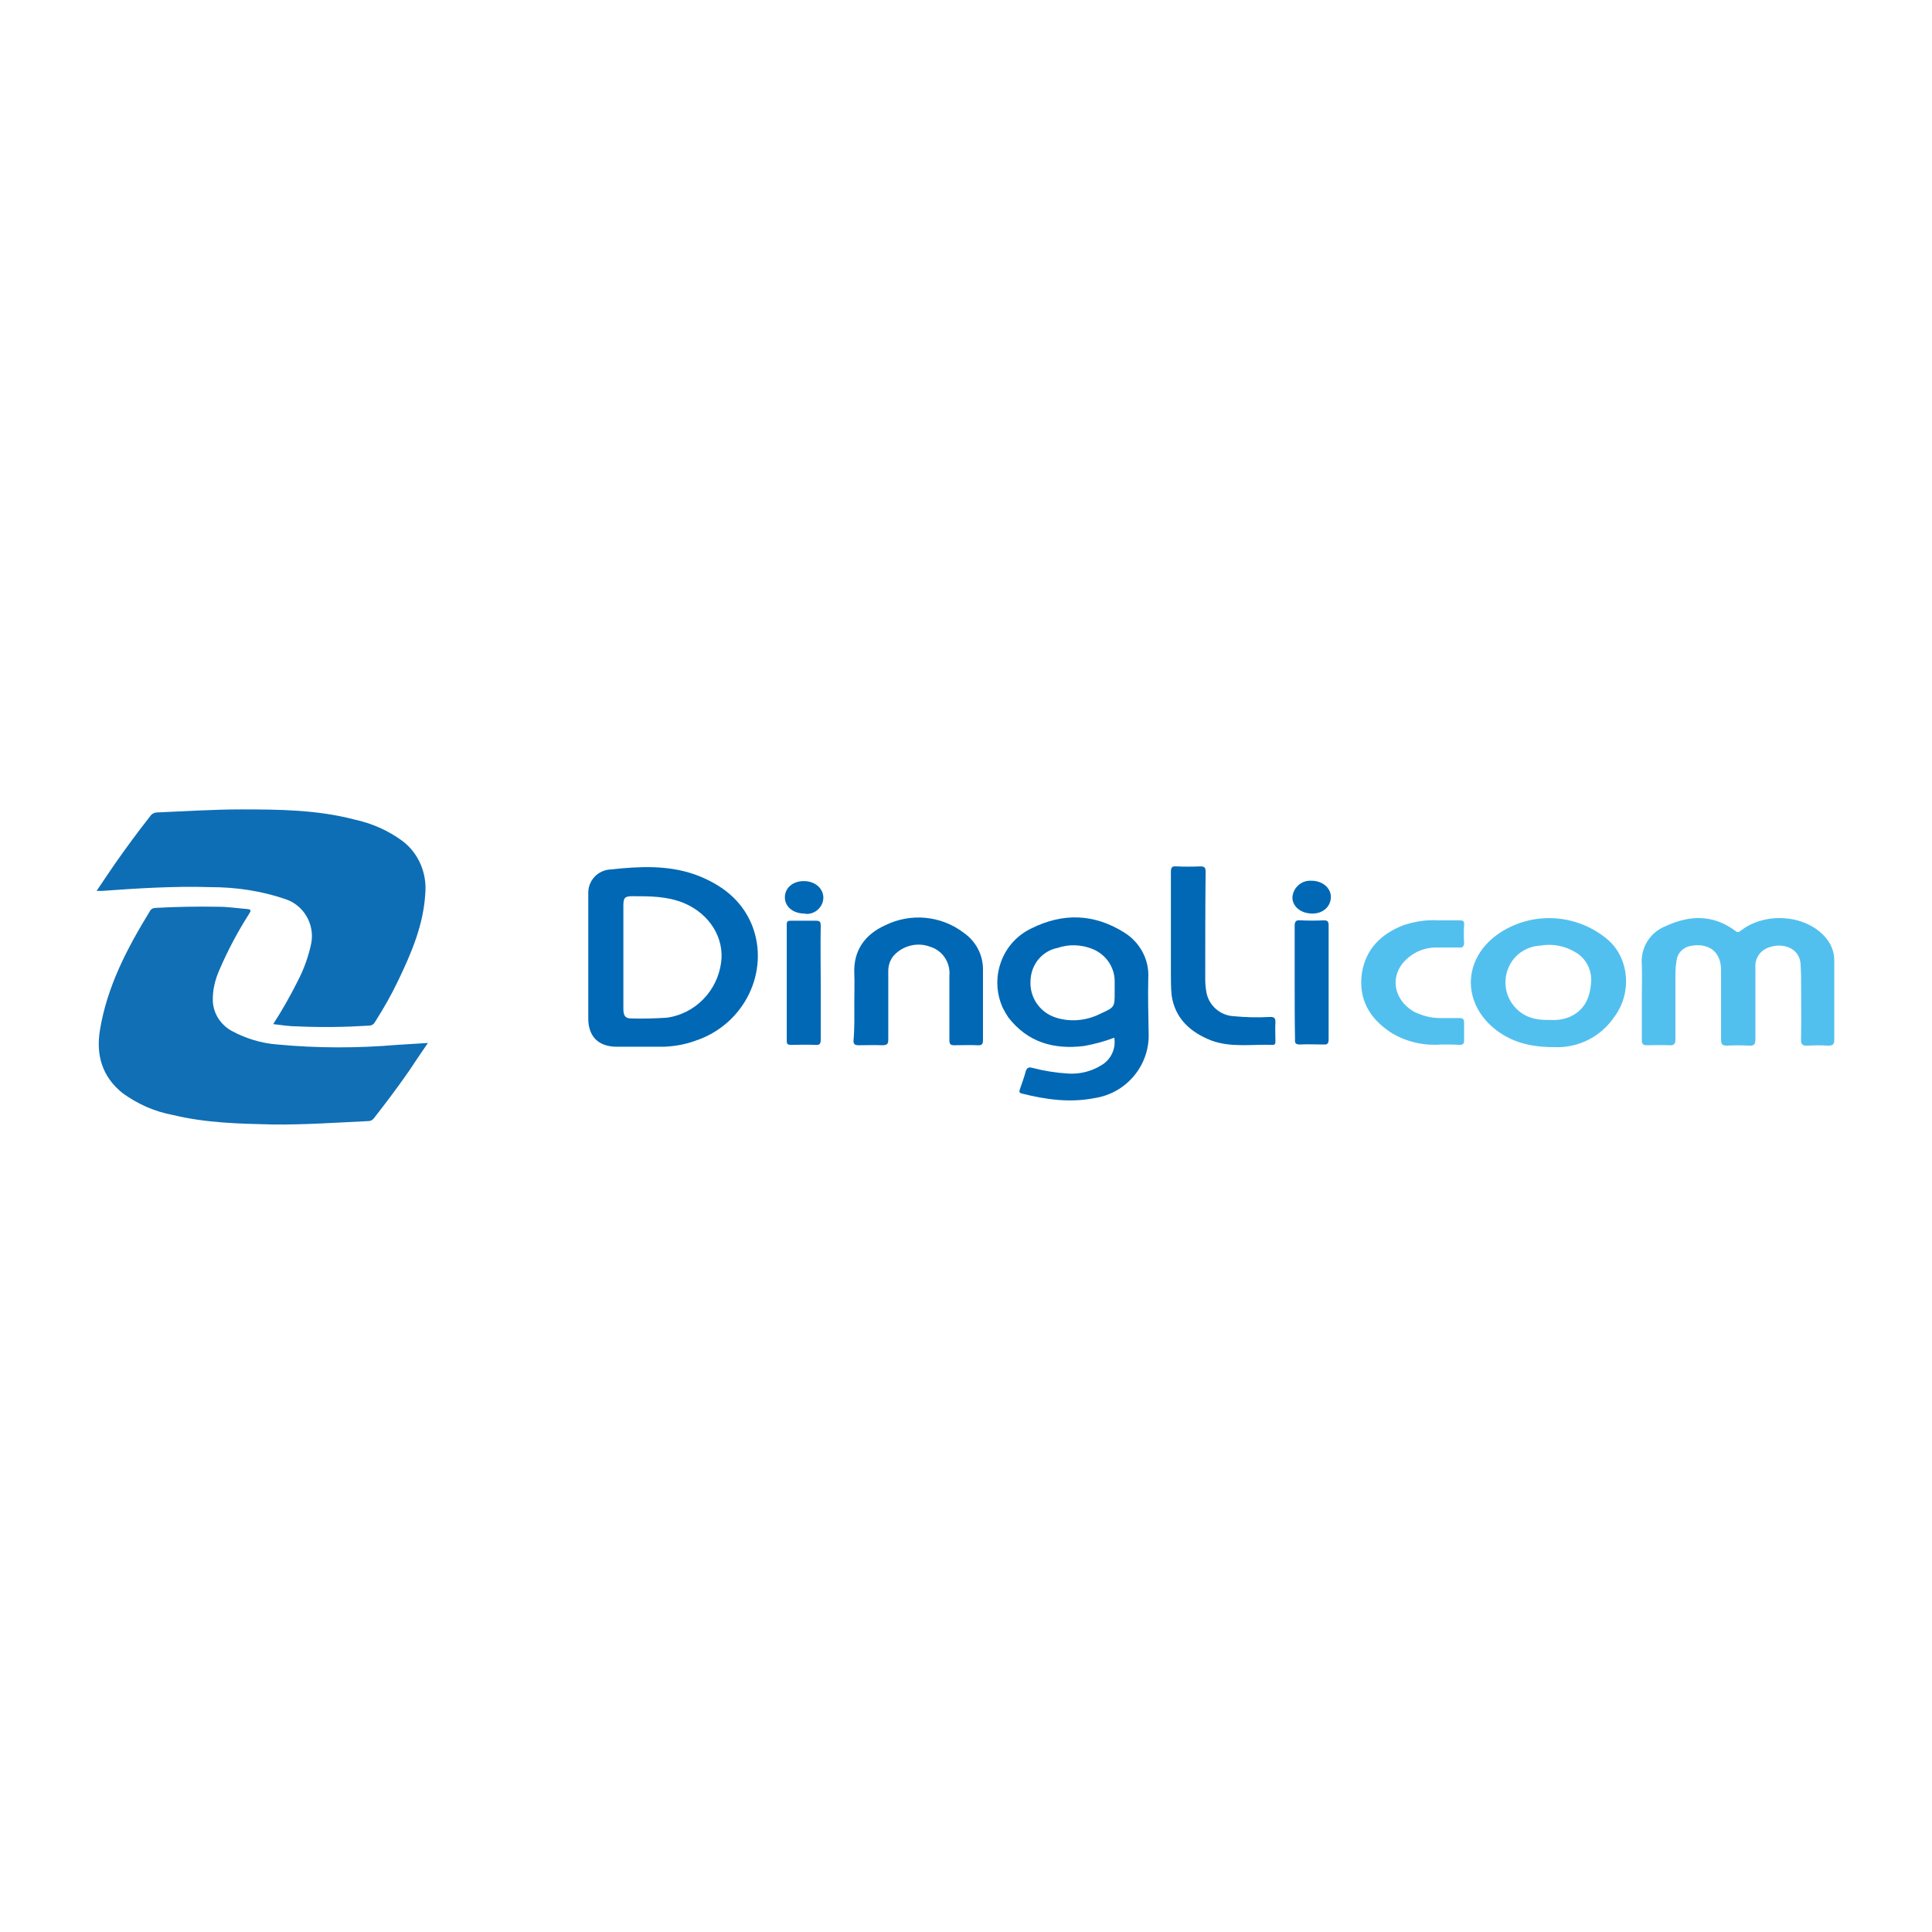 <?xml version="1.0" encoding="utf-8"?>
<!-- Generator: Adobe Illustrator 21.1.0, SVG Export Plug-In . SVG Version: 6.00 Build 0)  -->
<svg version="1.1" id="Layer_1" xmlns="http://www.w3.org/2000/svg" xmlns:xlink="http://www.w3.org/1999/xlink" x="0px" y="0px"
	 viewBox="0 0 512 512" style="enable-background:new 0 0 512 512;" xml:space="preserve">
<style type="text/css">
	.st0{fill:#FFFFFF;}
	.st1{fill:#0E6EB5;}
	.st2{fill:#106FB5;}
	.st3{fill:#52C0EE;}
	.st4{fill:#0068B4;}
</style>
<rect y="0" class="st0" width="512" height="512"/>
<g id="图层_2">
	<g id="图层_1-2">
		<path class="st1" d="M72.4,271.4c2.4-3.7,4.6-7.6,6.6-11.6c1.6-3.1,2.8-6.5,3.5-9.9c0.9-5-2-10-6.8-11.6
			c-6.4-2.2-13.1-3.2-19.9-3.2c-9.5-0.3-19.2,0.3-28.8,1c-0.3,0-0.7,0-1.4,0c1.7-2.5,3.2-4.8,4.8-7.1c3-4.3,6.1-8.5,9.4-12.7
			c0.4-0.6,1.1-1,1.9-1c7.4-0.3,14.8-0.8,22.2-0.8c10.1,0,20.2,0.1,30.1,2.7c4.6,1,8.9,2.9,12.7,5.7c4.3,3.3,6.5,8.6,6,14
			c-0.5,8.2-3.6,15.5-7.1,22.8c-1.8,3.8-3.9,7.5-6.2,11.1c-0.3,0.6-0.9,1-1.6,1c-6.3,0.4-12.7,0.5-19,0.2
			C76.8,272,74.8,271.7,72.4,271.4z"/>
		<path class="st2" d="M113.4,276.4c-1.8,2.6-3.4,5-5,7.4c-2.9,4.2-6,8.3-9.2,12.4c-0.3,0.5-0.9,0.9-1.6,0.9c-8.5,0.4-17,1-25.4,0.9
			c-8.8-0.2-17.6-0.4-26.3-2.5c-4.9-0.9-9.4-2.9-13.4-5.8c-5.5-4.4-7.1-10.2-6-16.8c1.9-11.5,7.2-21.6,13.2-31.4
			c0.3-0.6,0.9-0.9,1.6-0.9c5.5-0.3,11-0.4,16.5-0.3c2.6,0,5.2,0.4,7.7,0.6c1.2,0.1,1,0.5,0.5,1.3c-3,4.7-5.6,9.6-7.8,14.7
			c-1.2,2.7-1.9,5.5-1.8,8.5c0.2,3.3,2.1,6.2,5,7.8c3.7,2,7.9,3.3,12.1,3.6c10.6,1,21.2,1,31.8,0.1L113.4,276.4z"/>
		<path class="st3" d="M435.1,264.6c0-3,0.1-6,0-9c-0.4-4.4,2.2-8.6,6.4-10.2c6.3-2.9,12.5-3.1,18.4,1.3c0.7,0.6,1,0.2,1.6-0.2
			c6.4-4.8,16.5-4.1,21.8,1.4c1.8,1.8,2.9,4.3,2.8,6.9c0,6.9,0,13.7,0,20.7c0,1.4-0.5,1.6-1.7,1.6c-1.8-0.1-3.5-0.1-5.3,0
			c-1.4,0.1-1.9-0.3-1.8-1.8c0.1-5.7,0-11.3,0-17c0-0.7-0.1-1.4-0.1-2.2c0-5.6-5.9-6.5-9.4-4.6c-1.8,1-2.8,3-2.6,5
			c0,6.4,0,12.6,0,18.9c0,1.3-0.3,1.8-1.7,1.7c-2-0.1-4-0.1-5.9,0c-1.2,0-1.5-0.4-1.5-1.6c0-6.1,0-12.3,0-18.4
			c0-5.2-3.6-7.3-8.2-6.4c-1.9,0.4-3.4,1.9-3.6,3.9c-0.2,1.2-0.3,2.4-0.3,3.6c0,5.7,0,11.4,0,17.2c0,1.3-0.4,1.7-1.7,1.6
			c-1.9-0.1-3.8,0-5.8,0c-1.1,0-1.4-0.3-1.4-1.4C435.1,271.8,435.1,268.2,435.1,264.6z"/>
		<path class="st4" d="M226.4,265.7c0-2.5,0.1-5.1,0-7.6c-0.3-6.3,2.9-10.5,8.2-12.9c6.7-3.3,14.8-2.6,20.8,2c3.3,2.3,5.2,6,5.1,10
			c0,6.1,0,12.3,0,18.4c0,1-0.2,1.5-1.4,1.4c-2.1-0.1-4.2,0-6.2,0c-1,0-1.3-0.3-1.3-1.3c0-5.7,0-11.4,0-17.2
			c0.3-3.4-1.8-6.6-5.1-7.6c-3.4-1.3-7.3-0.3-9.7,2.4c-0.9,1.1-1.4,2.5-1.4,4c0,6,0,12.1,0,18.1c0,1.2-0.2,1.6-1.6,1.6
			c-2-0.1-4.1,0-6.1,0c-1.1,0-1.6-0.2-1.5-1.4C226.5,272.2,226.4,268.9,226.4,265.7z"/>
		<path class="st4" d="M310.3,246.8c0-5.2,0-10.5,0-15.7c0-1.1,0.2-1.6,1.4-1.5c2.1,0.1,4.2,0.1,6.4,0c1.2,0,1.4,0.4,1.4,1.5
			c-0.1,9.4-0.1,18.9-0.1,28.4c0,1.1,0.1,2.3,0.3,3.4c0.6,3.5,3.6,6.2,7.2,6.4c3.2,0.3,6.4,0.4,9.7,0.2c1.1,0,1.4,0.3,1.4,1.4
			c-0.1,1.6,0,3.3,0,5c0,0.5,0,1-0.7,1c-5.5-0.2-11.1,0.8-16.4-1.2c-5.3-2.1-9.5-5.7-10.4-11.9c-0.2-2-0.2-4-0.2-6.1
			C310.3,254.1,310.3,250.4,310.3,246.8z"/>
		<path class="st3" d="M382.1,276.8c-4.8,0.4-9.6-0.7-13.7-3.3c-5.5-3.7-8.4-8.7-7.5-15.5c1-6.5,5.1-10.5,11-12.8
			c3-1,6.2-1.5,9.3-1.3c1.9,0,3.8,0,5.6,0c1,0,1.3,0.3,1.2,1.3c-0.1,1.5-0.1,3,0,4.5c0,1.1-0.3,1.5-1.4,1.4c-2.1,0-4.3,0-6.4,0
			c-2.6,0.1-5,1-7,2.7c-5,4.1-4.3,10.9,1.5,14.3c2.2,1.1,4.6,1.7,7,1.7c1.6,0,3.3,0,5,0c0.9,0,1.3,0.2,1.3,1.2c0,1.6,0,3.2,0,4.7
			c0,0.9-0.3,1.2-1.2,1.2C385.3,276.8,383.7,276.8,382.1,276.8z"/>
		<path class="st4" d="M217.5,260.5c0,5,0,10,0,15c0,1.2-0.3,1.5-1.5,1.4c-2.1-0.1-4.3,0-6.4,0c-0.8,0-1.1-0.2-1.1-1
			c0-10.3,0-20.6,0-30.9c0-0.9,0.3-1,1.1-1c2.2,0,4.4,0,6.6,0c1.2,0,1.3,0.4,1.3,1.4C217.4,250.4,217.5,255.5,217.5,260.5z"/>
		<path class="st4" d="M343.1,260.4c0-5,0-10,0-15c0-1.3,0.4-1.6,1.6-1.5c2,0.1,4.1,0.1,6.1,0c1,0,1.3,0.3,1.3,1.3
			c0,10.1,0,20.1,0,30.2c0,1-0.2,1.5-1.4,1.4c-2.1,0-4.2-0.1-6.2,0c-1.2,0-1.4-0.4-1.3-1.4C343.1,270.5,343.1,265.4,343.1,260.4z"/>
		<path class="st4" d="M347.8,242.1c-3,0-5.3-1.8-5.3-4.3c0.2-2.6,2.4-4.5,4.9-4.4c0,0,0.1,0,0.1,0c2.9,0,5.1,1.8,5.2,4.2
			C352.7,240.2,350.7,242.1,347.8,242.1z"/>
		<path class="st4" d="M213.2,242.1c-3,0-5.2-1.8-5.2-4.3c0-2.5,2.1-4.3,5-4.3c2.9,0,5.1,1.8,5.2,4.3c0,2.5-2.1,4.5-4.6,4.4
			C213.4,242.1,213.3,242.1,213.2,242.1z"/>
		<path class="st4" d="M199.3,245.2c-2.8-6.9-8.3-10.9-15-13.4c-7.3-2.6-14.9-2.2-22.3-1.4c-3.5,0.1-6.2,2.9-6.1,6.4
			c0,0.1,0,0.1,0,0.2v16.4l0,0c0,5.5,0,11,0,16.5c0,4.8,2.7,7.5,7.6,7.5c4.1,0,8.2,0,12.3,0c2.9-0.1,5.8-0.6,8.5-1.6
			C197.3,271.5,204.1,257.4,199.3,245.2z M191.1,255.1c-1,7.5-6.8,13.5-14.3,14.6c-3.2,0.2-6.4,0.3-9.5,0.2c-1.6,0-2.1-0.7-2.1-2.6
			c0-4.6,0-9.2,0-13.9c0-4.6,0-8.9,0-13.4c0-2.1,0.4-2.5,2.4-2.5c4.6,0,9.2,0,13.6,1.8C188.1,242.2,192,248.6,191.1,255.1z"/>
		<path class="st4" d="M304.3,259.2c0.3-4.9-2.2-9.5-6.4-12.1c-8-5-16.2-5.2-24.5-1.1c-7.9,3.7-11.3,13.2-7.6,21.2
			c0.4,0.8,0.9,1.6,1.4,2.4c5.1,6.6,12,8.6,20.1,7.6c2.7-0.5,5.4-1.2,8-2.2c0.5,3-1,6-3.6,7.4c-2.6,1.6-5.7,2.3-8.7,2.1
			c-3.2-0.2-6.3-0.7-9.4-1.5c-1-0.3-1.5,0-1.8,1c-0.4,1.6-1,3.1-1.5,4.6c-0.2,0.6-0.3,1,0.5,1.2c6.4,1.6,12.7,2.5,19.3,1.2
			c8.5-1.3,14.7-8.8,14.3-17.4C304.3,268.9,304.2,264,304.3,259.2z M295.4,262.9c0,4.1,0,4-3.9,5.8c-3.6,1.8-7.8,2.2-11.6,1
			c-4.3-1.3-7.1-5.4-6.8-9.8c0.1-4.2,3-7.9,7.2-8.7c2.9-1,6.1-0.9,9,0.2c3.7,1.4,6.2,4.9,6.1,8.9C295.4,261.1,295.4,262,295.4,262.9
			z"/>
		<path class="st3" d="M426.4,249.3c-8.3-7.3-20.5-8-29.5-1.7c-9.1,6.5-9.5,17.8-1,24.9c4.5,3.7,9.7,5,15.9,5c6.4,0.3,12.4-2.7,16-8
			C432.5,263.2,431.8,254.3,426.4,249.3z M421.6,261c-0.4,3.9-2,7-5.9,8.6c-1.6,0.6-3.2,0.8-4.9,0.7c-3.8,0.1-7.1-0.7-9.5-3.6
			c-2.4-2.8-3-6.7-1.6-10.1c1.4-3.5,4.7-5.8,8.5-6c3.3-0.6,6.6,0.1,9.4,1.8C420.6,254.2,422.1,257.6,421.6,261L421.6,261z"/>
	</g>
</g>
</svg>
